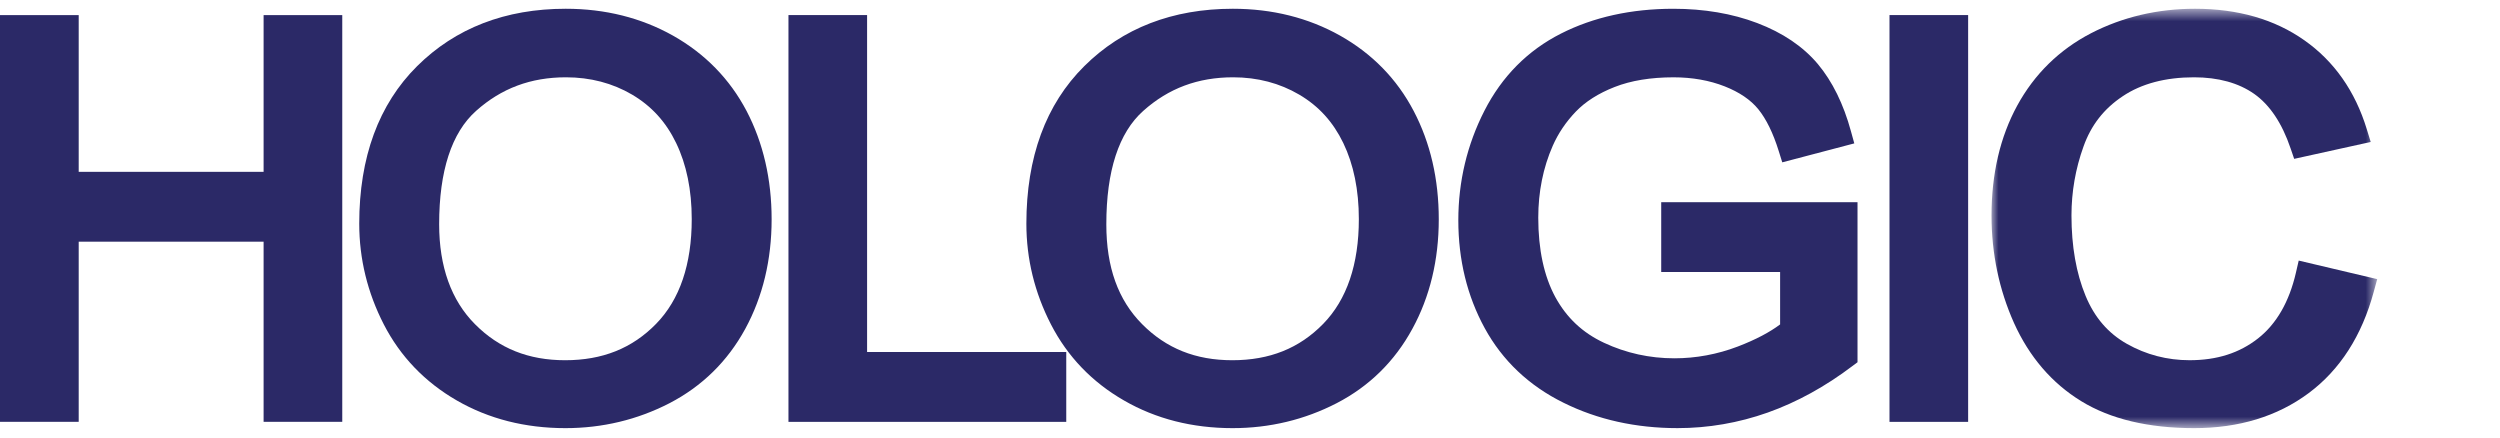 <?xml version="1.0" encoding="UTF-8"?> <svg xmlns="http://www.w3.org/2000/svg" width="177" height="31" viewBox="0 0 177 31" fill="none"><path fill-rule="evenodd" clip-rule="evenodd" d="M23.351 1.07H18.663V12.166H5.572V1.07H0V29.865H5.572V17.111H18.663V29.865H24.232V1.07H23.351Z" fill="#2B2967"></path><path fill-rule="evenodd" clip-rule="evenodd" d="M48.975 15.51C48.975 18.718 48.127 21.214 46.45 22.93C44.76 24.662 42.654 25.504 40.012 25.504C37.423 25.504 35.332 24.67 33.628 22.951C31.946 21.261 31.092 18.881 31.092 15.881C31.092 12.101 31.972 9.396 33.708 7.849C35.501 6.249 37.58 5.473 40.071 5.473C41.796 5.473 43.371 5.887 44.754 6.7C46.134 7.515 47.154 8.638 47.873 10.13C48.603 11.645 48.975 13.452 48.975 15.51ZM52.859 7.86C51.664 5.588 49.911 3.796 47.643 2.52C45.395 1.259 42.842 0.62 40.051 0.62C35.783 0.62 32.244 1.99 29.529 4.686C26.811 7.387 25.434 11.135 25.434 15.837C25.434 18.327 26.019 20.723 27.174 22.969C28.344 25.242 30.084 27.055 32.35 28.358C34.602 29.656 37.188 30.312 40.03 30.312C42.654 30.312 45.131 29.717 47.401 28.546C49.707 27.35 51.511 25.581 52.765 23.281C54.005 21.003 54.631 18.396 54.631 15.526C54.631 12.687 54.035 10.111 52.859 7.86ZM61.39 24.922V1.069H55.823V29.866H75.491V24.922H61.39Z" fill="#2B2967"></path><path fill-rule="evenodd" clip-rule="evenodd" d="M96.206 15.51C96.206 18.715 95.358 21.214 93.681 22.93C91.991 24.662 89.89 25.504 87.247 25.504C84.654 25.504 82.569 24.67 80.864 22.951C79.158 21.235 78.328 18.921 78.328 15.881C78.328 12.101 79.207 9.396 80.944 7.849C82.734 6.249 84.814 5.473 87.308 5.473C89.029 5.473 90.603 5.887 91.986 6.7C93.369 7.513 94.386 8.638 95.107 10.13C95.837 11.645 96.206 13.455 96.206 15.51ZM100.09 7.86C98.904 5.592 97.146 3.796 94.877 2.52C92.63 1.259 90.073 0.62 87.284 0.62C83.018 0.62 79.476 1.99 76.764 4.686C74.042 7.387 72.667 11.135 72.667 15.837C72.667 18.329 73.252 20.724 74.409 22.969C75.579 25.242 77.32 27.059 79.587 28.358C81.837 29.656 84.421 30.312 87.265 30.312C89.89 30.312 92.365 29.717 94.635 28.546C96.942 27.353 98.745 25.581 99.995 23.281C101.239 21.006 101.865 18.396 101.865 15.526C101.865 12.686 101.27 10.108 100.09 7.86ZM117.614 14.317V19.257H126.032V22.969C125.308 23.511 124.334 24.037 123.039 24.533C121.582 25.089 120.069 25.368 118.546 25.368C116.794 25.368 115.119 24.998 113.563 24.269C112.043 23.558 110.919 22.499 110.118 21.036C109.316 19.557 108.909 17.664 108.909 15.412C108.909 13.588 109.251 11.876 109.932 10.327C110.316 9.452 110.865 8.634 111.565 7.905C112.245 7.195 113.171 6.607 114.313 6.16C115.467 5.706 116.87 5.474 118.487 5.474C119.811 5.474 121.03 5.691 122.111 6.116C123.146 6.524 123.946 7.067 124.488 7.733C125.05 8.427 125.538 9.42 125.931 10.685L126.184 11.494L131.284 10.152L131.047 9.294C130.522 7.364 129.731 5.764 128.705 4.536C127.66 3.292 126.213 2.315 124.402 1.628C122.634 0.958 120.642 0.621 118.472 0.621C115.492 0.621 112.812 1.213 110.514 2.379C108.166 3.567 106.338 5.406 105.094 7.847C103.872 10.24 103.249 12.849 103.249 15.597C103.249 18.39 103.875 20.96 105.116 23.229C106.374 25.531 108.253 27.312 110.708 28.519C113.116 29.712 115.825 30.311 118.768 30.311C120.941 30.311 123.091 29.941 125.158 29.208C127.218 28.476 129.237 27.366 131.155 25.912L131.512 25.646V14.316L117.614 14.317ZM138.462 1.069H133.776V29.866H139.344V1.069H138.462Z" fill="#2B2967"></path><mask id="mask0_10403_11398" style="mask-type:luminance" maskUnits="userSpaceOnUse" x="140" y="0" width="29" height="31"><path d="M140.999 0.62H168.307V30.312H140.999V0.62Z" fill="white"></path></mask><g mask="url(#mask0_10403_11398)"><path fill-rule="evenodd" clip-rule="evenodd" d="M162.749 18.449L162.549 19.316C162.075 21.366 161.179 22.928 159.874 23.956C158.549 24.996 156.966 25.503 155.021 25.503C153.438 25.503 151.946 25.113 150.588 24.347C149.251 23.592 148.294 22.479 147.657 20.941C146.997 19.345 146.66 17.433 146.66 15.254C146.66 13.59 146.944 11.95 147.511 10.376C148.047 8.866 148.956 7.698 150.29 6.812C151.615 5.924 153.314 5.473 155.334 5.473C157.055 5.473 158.492 5.87 159.602 6.651C160.702 7.427 161.568 8.722 162.171 10.498L162.428 11.247L167.847 10.052L167.565 9.138C166.743 6.452 165.257 4.334 163.145 2.85C161.048 1.37 158.445 0.62 155.407 0.62C152.75 0.62 150.275 1.204 148.052 2.35C145.798 3.517 144.035 5.246 142.817 7.48C141.611 9.692 140.999 12.311 140.999 15.261C140.999 17.949 141.537 20.51 142.59 22.864C143.674 25.265 145.273 27.129 147.35 28.402C149.42 29.672 152.113 30.312 155.349 30.312C158.515 30.312 161.24 29.48 163.451 27.835C165.671 26.185 167.223 23.767 168.065 20.645L168.307 19.763L162.749 18.449Z" fill="#2B2967"></path></g></svg> 